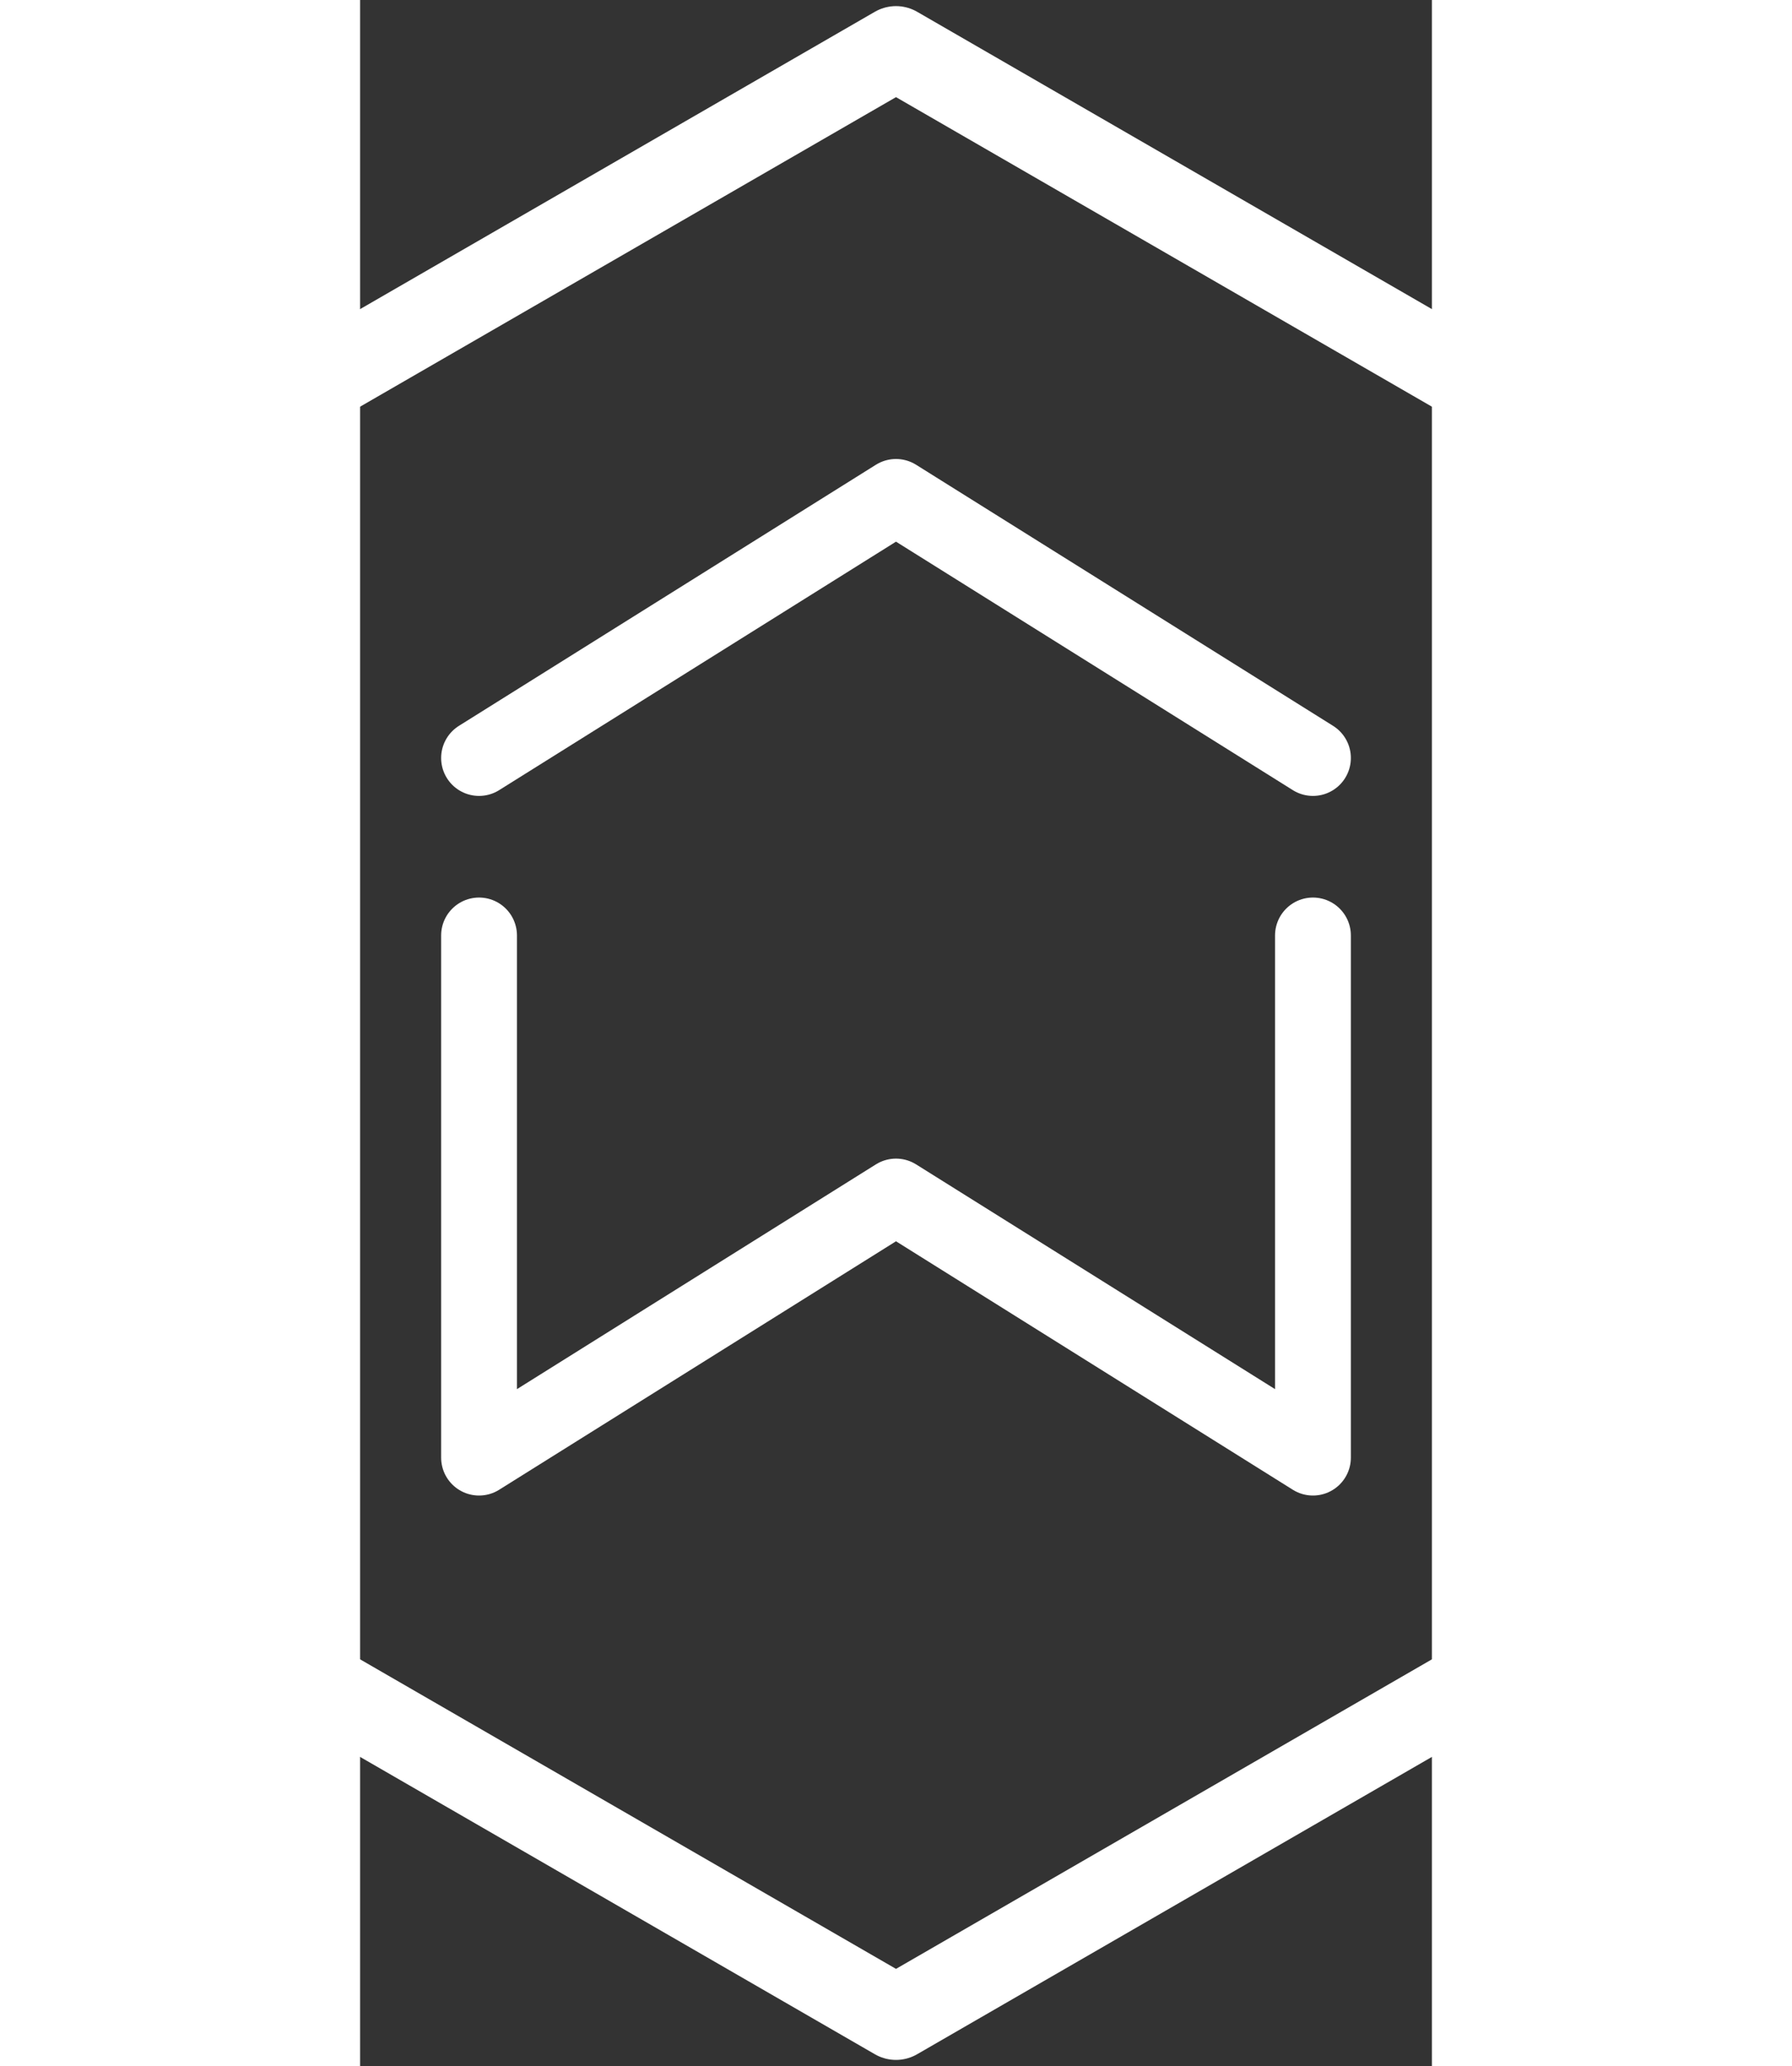 <?xml version="1.0" encoding="UTF-8" standalone="no"?>
<!-- Created with Inkscape (http://www.inkscape.org/) -->

<svg
   xmlns:dc="http://purl.org/dc/elements/1.1/"
   xmlns:cc="http://creativecommons.org/ns#"
   xmlns:rdf="http://www.w3.org/1999/02/22-rdf-syntax-ns#"
   xmlns:svg="http://www.w3.org/2000/svg"
   xmlns="http://www.w3.org/2000/svg"
   xmlns:sodipodi="http://sodipodi.sourceforge.net/DTD/sodipodi-0.dtd"
   xmlns:inkscape="http://www.inkscape.org/namespaces/inkscape"
   width="2690mm"
   height="3100mm"
   viewBox="0 0 266.277 513.057"
   version="1.1"
   id="svg834"
   sodipodi:docname="white-logo.svg"
   inkscape:version="0.92.3 (2405546, 2018-03-11)">
  <rect x="0" y="0" width="266.277" height="513.057" fill="#333333" stroke="none"/>
  <defs
     id="defs828" />
  <sodipodi:namedview
     id="base"
     pagecolor="#ffffff"
     bordercolor="#666666"
     borderopacity="1.0"
     inkscape:pageopacity="0.0"
     inkscape:pageshadow="2"
     inkscape:zoom="0.016903846"
     inkscape:cx="1370.8468"
     inkscape:cy="-2914.3169"
     inkscape:document-units="mm"
     inkscape:current-layer="layer1"
     showgrid="false"
     showborder="true"
     inkscape:window-width="1920"
     inkscape:window-height="1028"
     inkscape:window-x="0"
     inkscape:window-y="0"
     inkscape:window-maximized="1"
     units="mm" />
  <g
     inkscape:label="Layer 1"
     inkscape:groupmode="layer"
     id="layer1"
     transform="translate(0,216.056)">
    <path
       sodipodi:type="star"
       style="opacity:1;fill:none;fill-opacity:1;fill-rule:nonzero;stroke:#ffffff;stroke-width:20.982;stroke-linecap:round;stroke-linejoin:round;stroke-miterlimit:4;stroke-dasharray:none;stroke-opacity:1"
       id="path829"
       sodipodi:sides="6"
       sodipodi:cx="133.13837"
       sodipodi:cy="40.471766"
       sodipodi:r1="244.51842"
       sodipodi:r2="349.19913"
       sodipodi:arg1="-1.5707963"
       sodipodi:arg2="-1.0471976"
       inkscape:flatsided="true"
       inkscape:rounded="0"
       inkscape:randomized="0"
       d="m 133.138,-204.047 211.759,122.259 -1e-5,244.518 -211.759,122.259 -211.759,-122.259 7e-6,-244.518 z"
       inkscape:transform-center-x="8.2402069e-06"
       inkscape:transform-center-y="-2.1018858e-05"
       inkscape:export-xdpi="91"
       inkscape:export-ydpi="91" />
    <path
       style="fill:none;fill-opacity:1;fill-rule:evenodd;stroke:#ffffff;stroke-width:18.837;stroke-linecap:round;stroke-linejoin:round;stroke-miterlimit:4;stroke-dasharray:none;stroke-opacity:1"
       d="M 29.551,16.25 29.551,145.912 133.138,81.081 236.725,145.912 V 16.25"
       id="path1042"
       inkscape:connector-curvature="0"
       inkscape:export-xdpi="91"
       inkscape:export-ydpi="91" />
    <path
       style="fill:none;fill-opacity:1;fill-rule:evenodd;stroke:#ffffff;stroke-width:18.837;stroke-linecap:round;stroke-linejoin:round;stroke-miterlimit:4;stroke-dasharray:none;stroke-opacity:1"
       d="M 29.551,-27.825 133.138,-92.656 236.725,-27.825"
       id="path1046"
       inkscape:connector-curvature="0"
       inkscape:export-xdpi="91"
       inkscape:export-ydpi="91" />
  </g>
</svg>
